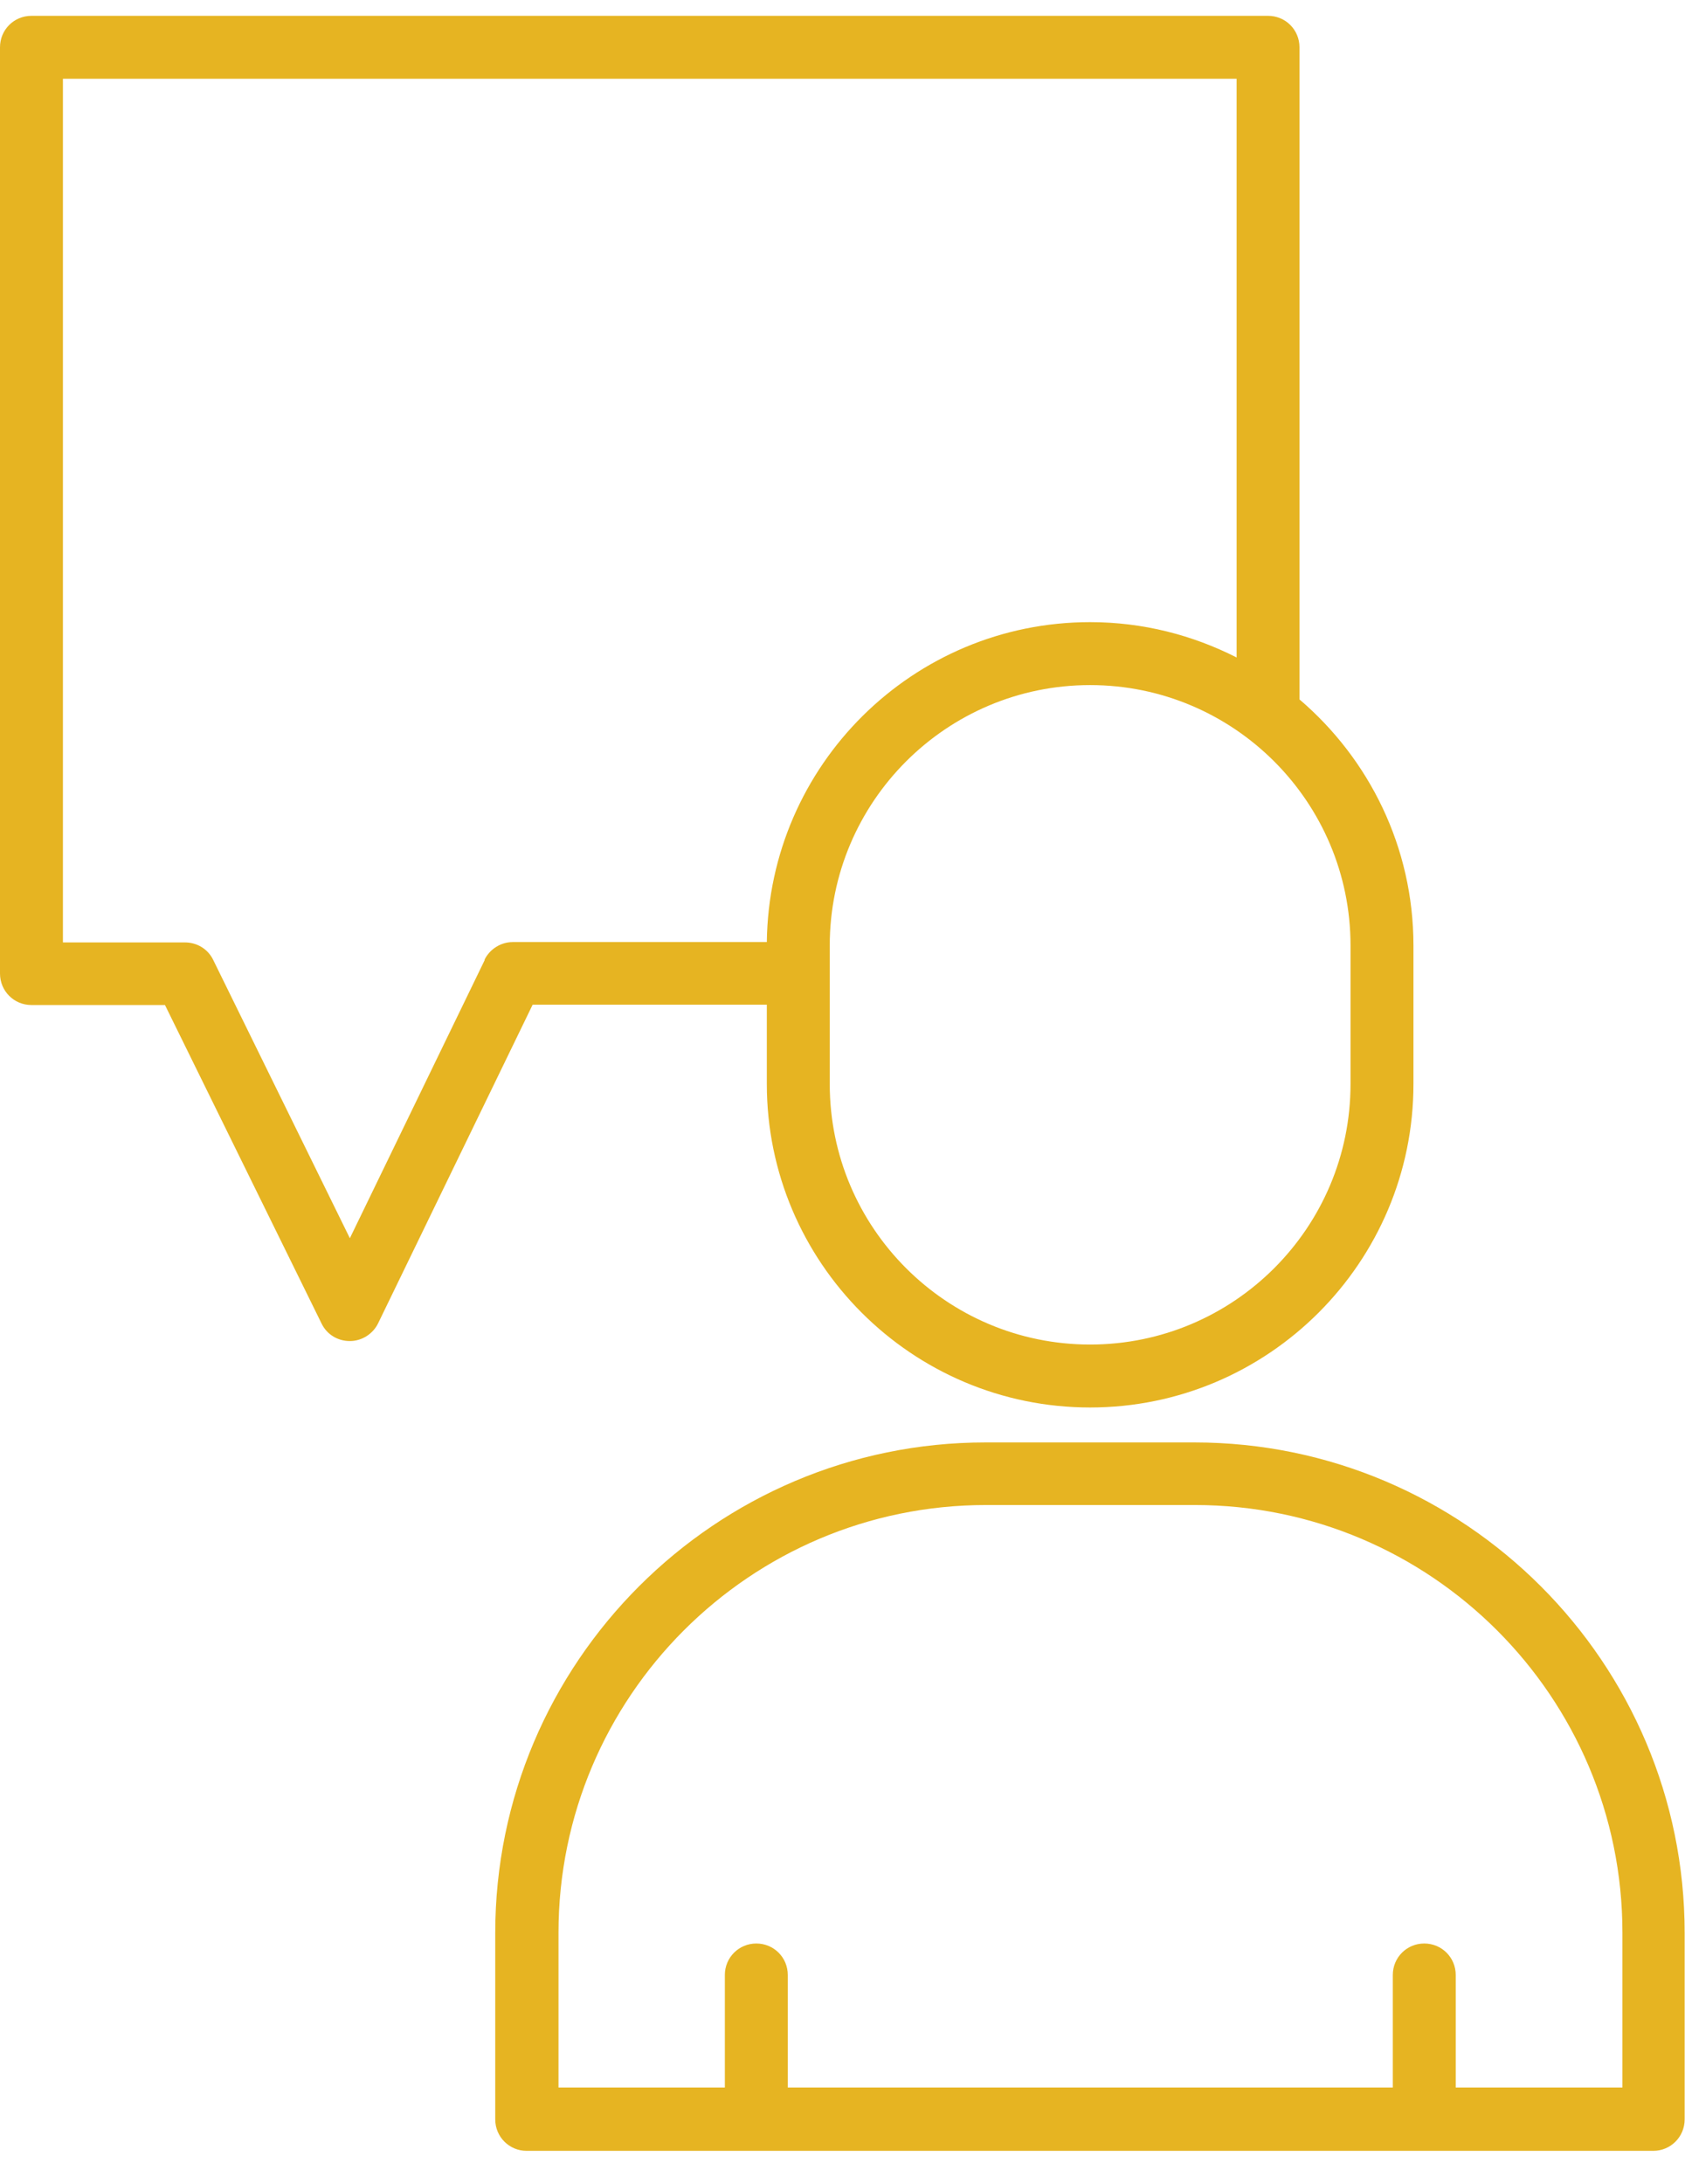 <svg width="44" height="57" viewBox="0 0 44 57" fill="none" xmlns="http://www.w3.org/2000/svg">
<g id="Layer_2" clip-path="url(#clip0_400_41756)">
<path id="Vector" d="M20.024 26.233V28.295C20.024 32.95 23.812 36.738 28.466 36.738C33.121 36.738 36.909 32.95 36.909 28.295V24.681C36.909 22.108 35.75 19.808 33.933 18.256V1.234C33.933 0.778 33.568 0.413 33.112 0.413H0.821C0.365 0.413 0 0.778 0 1.234V25.411C0 25.868 0.365 26.233 0.821 26.233H4.308L8.397 34.547C8.534 34.83 8.816 35.004 9.136 35.004C9.446 35.004 9.738 34.821 9.875 34.538L13.909 26.224H20.024V26.233ZM35.266 24.681V28.295C35.266 32.047 32.218 35.095 28.466 35.095C24.715 35.095 21.667 32.047 21.667 28.295V24.681C21.667 20.93 24.715 17.882 28.466 17.882C32.218 17.882 35.266 20.93 35.266 24.681ZM12.659 25.055L9.136 32.32L5.567 25.055C5.43 24.773 5.148 24.599 4.828 24.599H1.643V2.056H32.291V17.161C31.141 16.577 29.845 16.239 28.466 16.239C23.839 16.239 20.079 19.972 20.024 24.59H13.389C13.079 24.59 12.787 24.773 12.65 25.055H12.659Z" fill="#E6B422"/>
<path id="Vector_2" d="M31.195 37.65H25.737C18.682 37.65 12.932 43.391 12.932 50.455V55.319C12.932 55.776 13.297 56.141 13.754 56.141H43.169C43.626 56.141 43.991 55.776 43.991 55.319V50.455C43.991 43.4 38.25 37.65 31.186 37.65H31.195ZM42.357 54.489H38.013V51.55C38.013 51.094 37.648 50.729 37.191 50.729C36.735 50.729 36.37 51.094 36.37 51.55V54.489H20.571V51.55C20.571 51.094 20.206 50.729 19.75 50.729C19.294 50.729 18.928 51.094 18.928 51.55V54.489H14.584V50.446C14.584 44.294 19.586 39.284 25.746 39.284H31.204C37.355 39.284 42.366 44.285 42.366 50.446V54.489H42.357Z" fill="#E6B422"/>
</g>
<defs>
<clipPath id="clip0_400_41756">
<rect width="44" height="55.719" fill="white" transform="translate(0 0.413)"/>
</clipPath>
</defs>
</svg>
